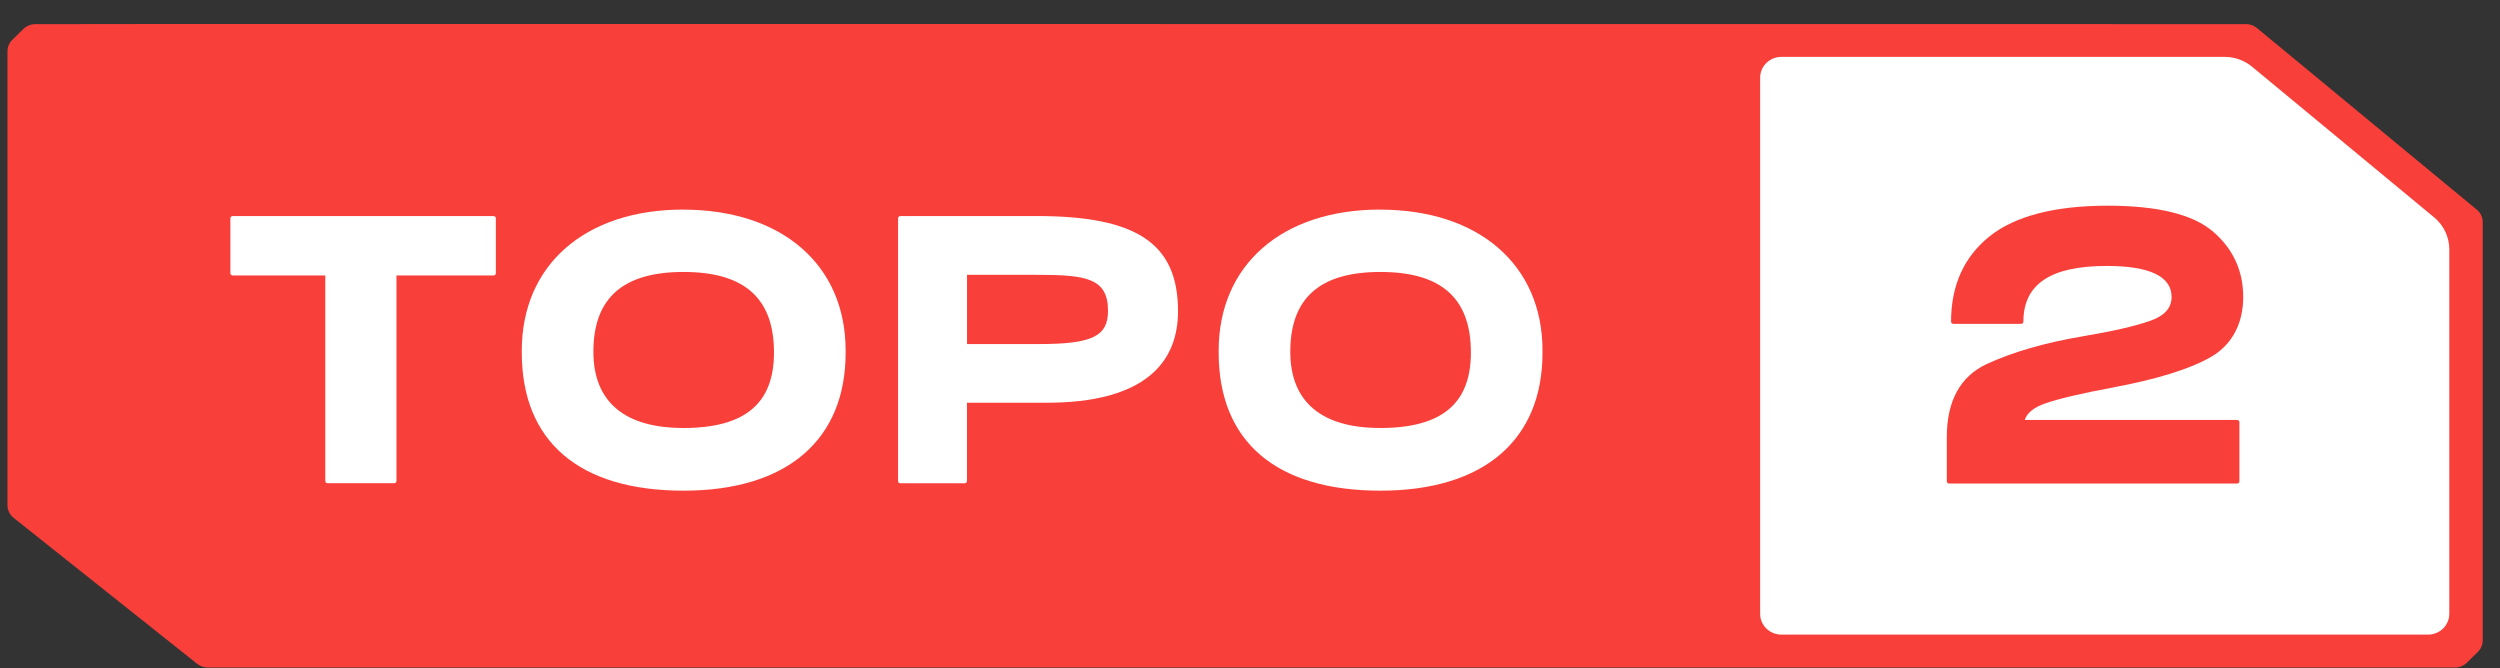 <svg width="101" height="27" viewBox="0 0 101 27" fill="none" xmlns="http://www.w3.org/2000/svg">
<rect x="0" y="0" width="101" height="27" fill="#333333" stroke="none"/>
<g clip-path="url(#clip0_689_1634)">
<path d="M100.054 8.464L91.168 1.122C91.048 1.027 90.897 0.974 90.743 0.974C29.603 0.974 1.423 0.961 1.384 0.976C1.217 0.986 1.063 1.053 0.946 1.168L0.5 1.606C0.372 1.732 0.302 1.898 0.302 2.075V20.407C0.302 20.61 0.393 20.797 0.552 20.922L7.968 26.82C8.088 26.915 8.239 26.968 8.393 26.968C47.574 26.968 99.163 26.968 99.217 26.968C99.384 26.961 99.541 26.892 99.658 26.776L100.104 26.338C100.231 26.213 100.302 26.046 100.302 25.869V8.977C100.302 8.774 100.211 8.587 100.054 8.464Z" fill="#F93F39"/>
<path d="M27.599 8.467C23.639 8.467 21.08 10.703 21.08 14.167V14.241C21.08 17.84 23.4 19.823 27.615 19.823C31.83 19.823 34.163 17.743 34.163 14.256V14.154C34.163 10.7 31.587 8.469 27.599 8.469V8.467ZM27.599 17.29C25.227 17.29 23.973 16.226 23.973 14.213C23.973 12.043 25.164 10.987 27.615 10.987C27.771 10.987 27.922 10.992 28.066 11C30.221 11.126 31.269 12.186 31.269 14.243C31.269 16.301 30.101 17.292 27.596 17.292L27.599 17.29Z" fill="white"/>
<path d="M55.754 8.467C51.794 8.467 49.234 10.703 49.234 14.167V14.241C49.234 17.84 51.554 19.823 55.769 19.823C59.984 19.823 62.317 17.743 62.317 14.256V14.154C62.317 10.7 59.742 8.469 55.754 8.469V8.467ZM55.754 17.29C53.382 17.29 52.128 16.226 52.128 14.213C52.128 12.043 53.319 10.987 55.769 10.987C55.926 10.987 56.077 10.992 56.22 11C58.376 11.126 59.424 12.186 59.424 14.243C59.424 16.301 58.256 17.292 55.751 17.292L55.754 17.29Z" fill="white"/>
<path d="M41.886 8.73H36.37C36.321 8.73 36.282 8.769 36.282 8.818V19.436C36.282 19.485 36.321 19.523 36.37 19.523H38.977C39.027 19.523 39.066 19.485 39.066 19.436V16.27H42.121C44.243 16.293 45.767 15.863 46.662 14.989C47.279 14.387 47.592 13.575 47.592 12.573C47.592 9.842 45.937 8.728 41.883 8.728L41.886 8.73ZM39.068 13.9V11.103H41.902C43.891 11.103 44.764 11.241 44.764 12.56C44.764 13.588 44.112 13.9 41.977 13.9H39.068Z" fill="white"/>
<path d="M19.946 8.73H9.396C9.347 8.73 9.308 8.769 9.308 8.818V11.041C9.308 11.09 9.347 11.128 9.396 11.128H13.142V19.434C13.142 19.482 13.181 19.521 13.231 19.521H15.929C15.978 19.521 16.017 19.482 16.017 19.434V11.128H19.943C19.993 11.128 20.032 11.09 20.032 11.041V8.818C20.032 8.769 19.993 8.73 19.943 8.73H19.946Z" fill="white"/>
<path d="M98.342 8.784L90.983 2.695C90.673 2.439 90.282 2.298 89.878 2.298H71.967C71.493 2.298 71.11 2.674 71.11 3.14V24.796C71.11 25.262 71.493 25.638 71.967 25.638H98.094C98.568 25.638 98.952 25.262 98.952 24.796V10.073C98.952 9.576 98.727 9.102 98.342 8.782V8.784ZM90.378 16.967C90.43 16.967 90.472 17.008 90.472 17.059V19.444C90.472 19.495 90.43 19.536 90.378 19.536H78.745C78.692 19.536 78.651 19.495 78.651 19.444V17.661C78.651 16.198 79.193 15.207 80.264 14.707C81.307 14.223 82.618 13.844 84.169 13.582C85.358 13.383 86.267 13.173 86.872 12.96C87.451 12.755 87.732 12.44 87.732 11.997C87.732 11.167 86.849 10.744 85.108 10.744C82.845 10.744 81.745 11.479 81.745 12.993C81.745 13.044 81.703 13.085 81.651 13.085H78.917C78.865 13.085 78.823 13.044 78.823 12.993C78.823 11.53 79.347 10.373 80.379 9.548C81.406 8.728 83.012 8.31 85.154 8.31C87.167 8.31 88.595 8.661 89.403 9.353C90.214 10.047 90.626 10.939 90.626 11.997C90.626 13.055 90.188 13.918 89.328 14.418C88.488 14.904 87.156 15.319 85.371 15.652C84.091 15.893 83.168 16.108 82.626 16.298C82.17 16.457 81.893 16.68 81.8 16.964H90.378V16.967Z" fill="white"/>
</g>
<defs>
<clipPath id="clip0_689_1634">
<rect width="100" height="26" fill="white" transform="translate(0.302 0.968)"/>
</clipPath>
</defs>
</svg>
